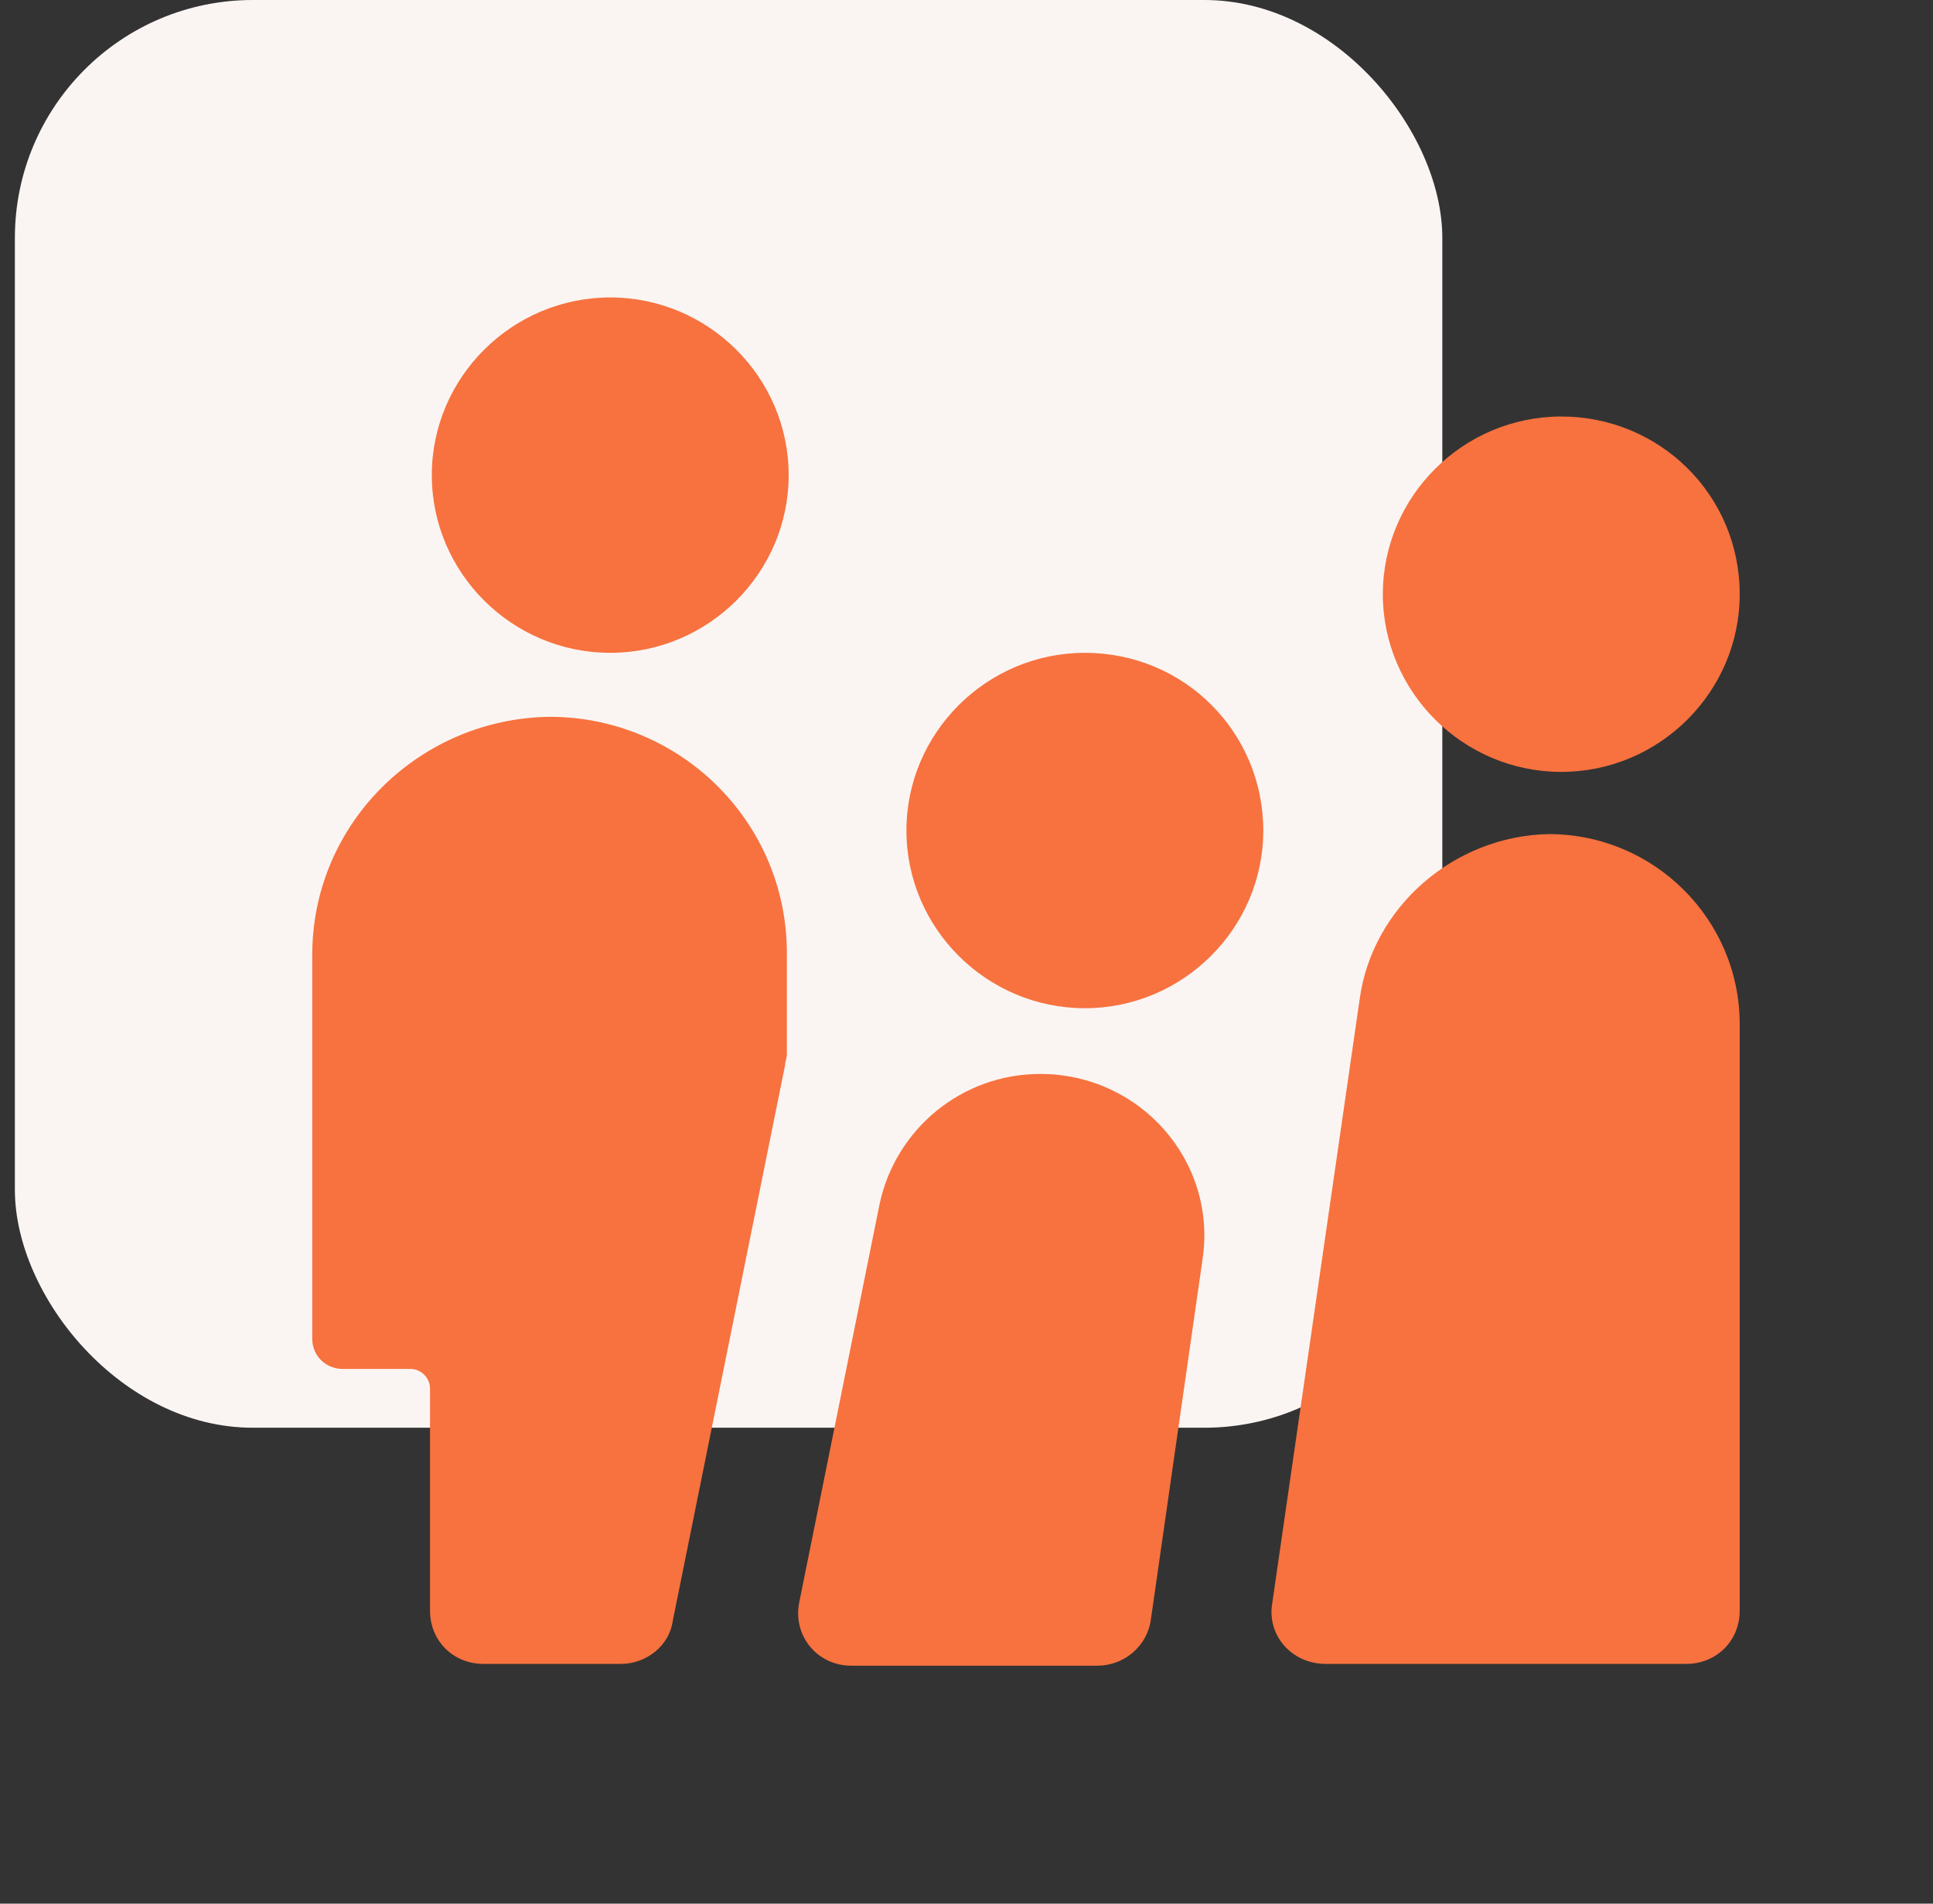 <svg width="65" height="64" viewBox="0 0 65 64" fill="none" xmlns="http://www.w3.org/2000/svg">
<rect x="0" y="0" width="65" height="64" fill="#333333" stroke="none"/>
<g id="icon-credibility">
<rect id="Rectangle 34626476" x="0.5" width="48" height="48" rx="8" fill="#FAF5F3"/>
<g id="Group 11">
<path id="Vector" d="M20.52 10C17.22 10 14.52 12.688 14.52 15.974C14.52 19.26 17.22 21.948 20.52 21.948C23.82 21.948 26.52 19.26 26.52 15.974C26.52 12.688 23.82 10 20.52 10Z" fill="#F7723F"/>
<path id="Vector_2" d="M52.5 14.003C49.2 14.003 46.5 16.691 46.5 19.977C46.5 23.262 49.2 25.951 52.5 25.951C55.8 25.951 58.5 23.262 58.5 19.977C58.5 16.631 55.8 14.003 52.5 14.003Z" fill="#F7723F"/>
<path id="Vector_3" d="M36.48 21.948C33.18 21.948 30.48 24.636 30.48 27.922C30.48 31.208 33.18 33.896 36.48 33.896C39.78 33.896 42.48 31.208 42.48 27.922C42.48 24.636 39.84 21.948 36.48 21.948Z" fill="#F7723F"/>
<path id="Vector_4" d="M45.72 33.597L42.78 53.909C42.6 54.984 43.44 55.94 44.58 55.94H56.7C57.72 55.94 58.5 55.164 58.5 54.148V34.434C58.5 30.909 55.62 28.042 52.08 28.042C48.9 28.101 46.14 30.491 45.72 33.597Z" fill="#F7723F"/>
<path id="Vector_5" d="M10.5 32.104V45.008C10.5 45.605 10.98 46.023 11.52 46.023H13.8C14.16 46.023 14.46 46.322 14.46 46.681V54.148C14.46 55.164 15.24 55.94 16.26 55.94H20.88C21.72 55.94 22.5 55.343 22.62 54.507L26.4 35.808C26.4 35.688 26.46 35.569 26.46 35.45V32.044C26.46 27.623 22.86 24.099 18.48 24.099C14.1 24.159 10.5 27.683 10.5 32.104Z" fill="#F7723F"/>
<path id="Vector_6" d="M34.98 36.106C32.34 36.106 30.12 37.958 29.58 40.468L26.88 53.849C26.64 54.984 27.48 56 28.62 56H36.9C37.8 56 38.58 55.343 38.7 54.447L40.44 42.319C40.92 39.034 38.34 36.106 34.98 36.106Z" fill="#F7723F"/>
</g>
</g>
</svg>
